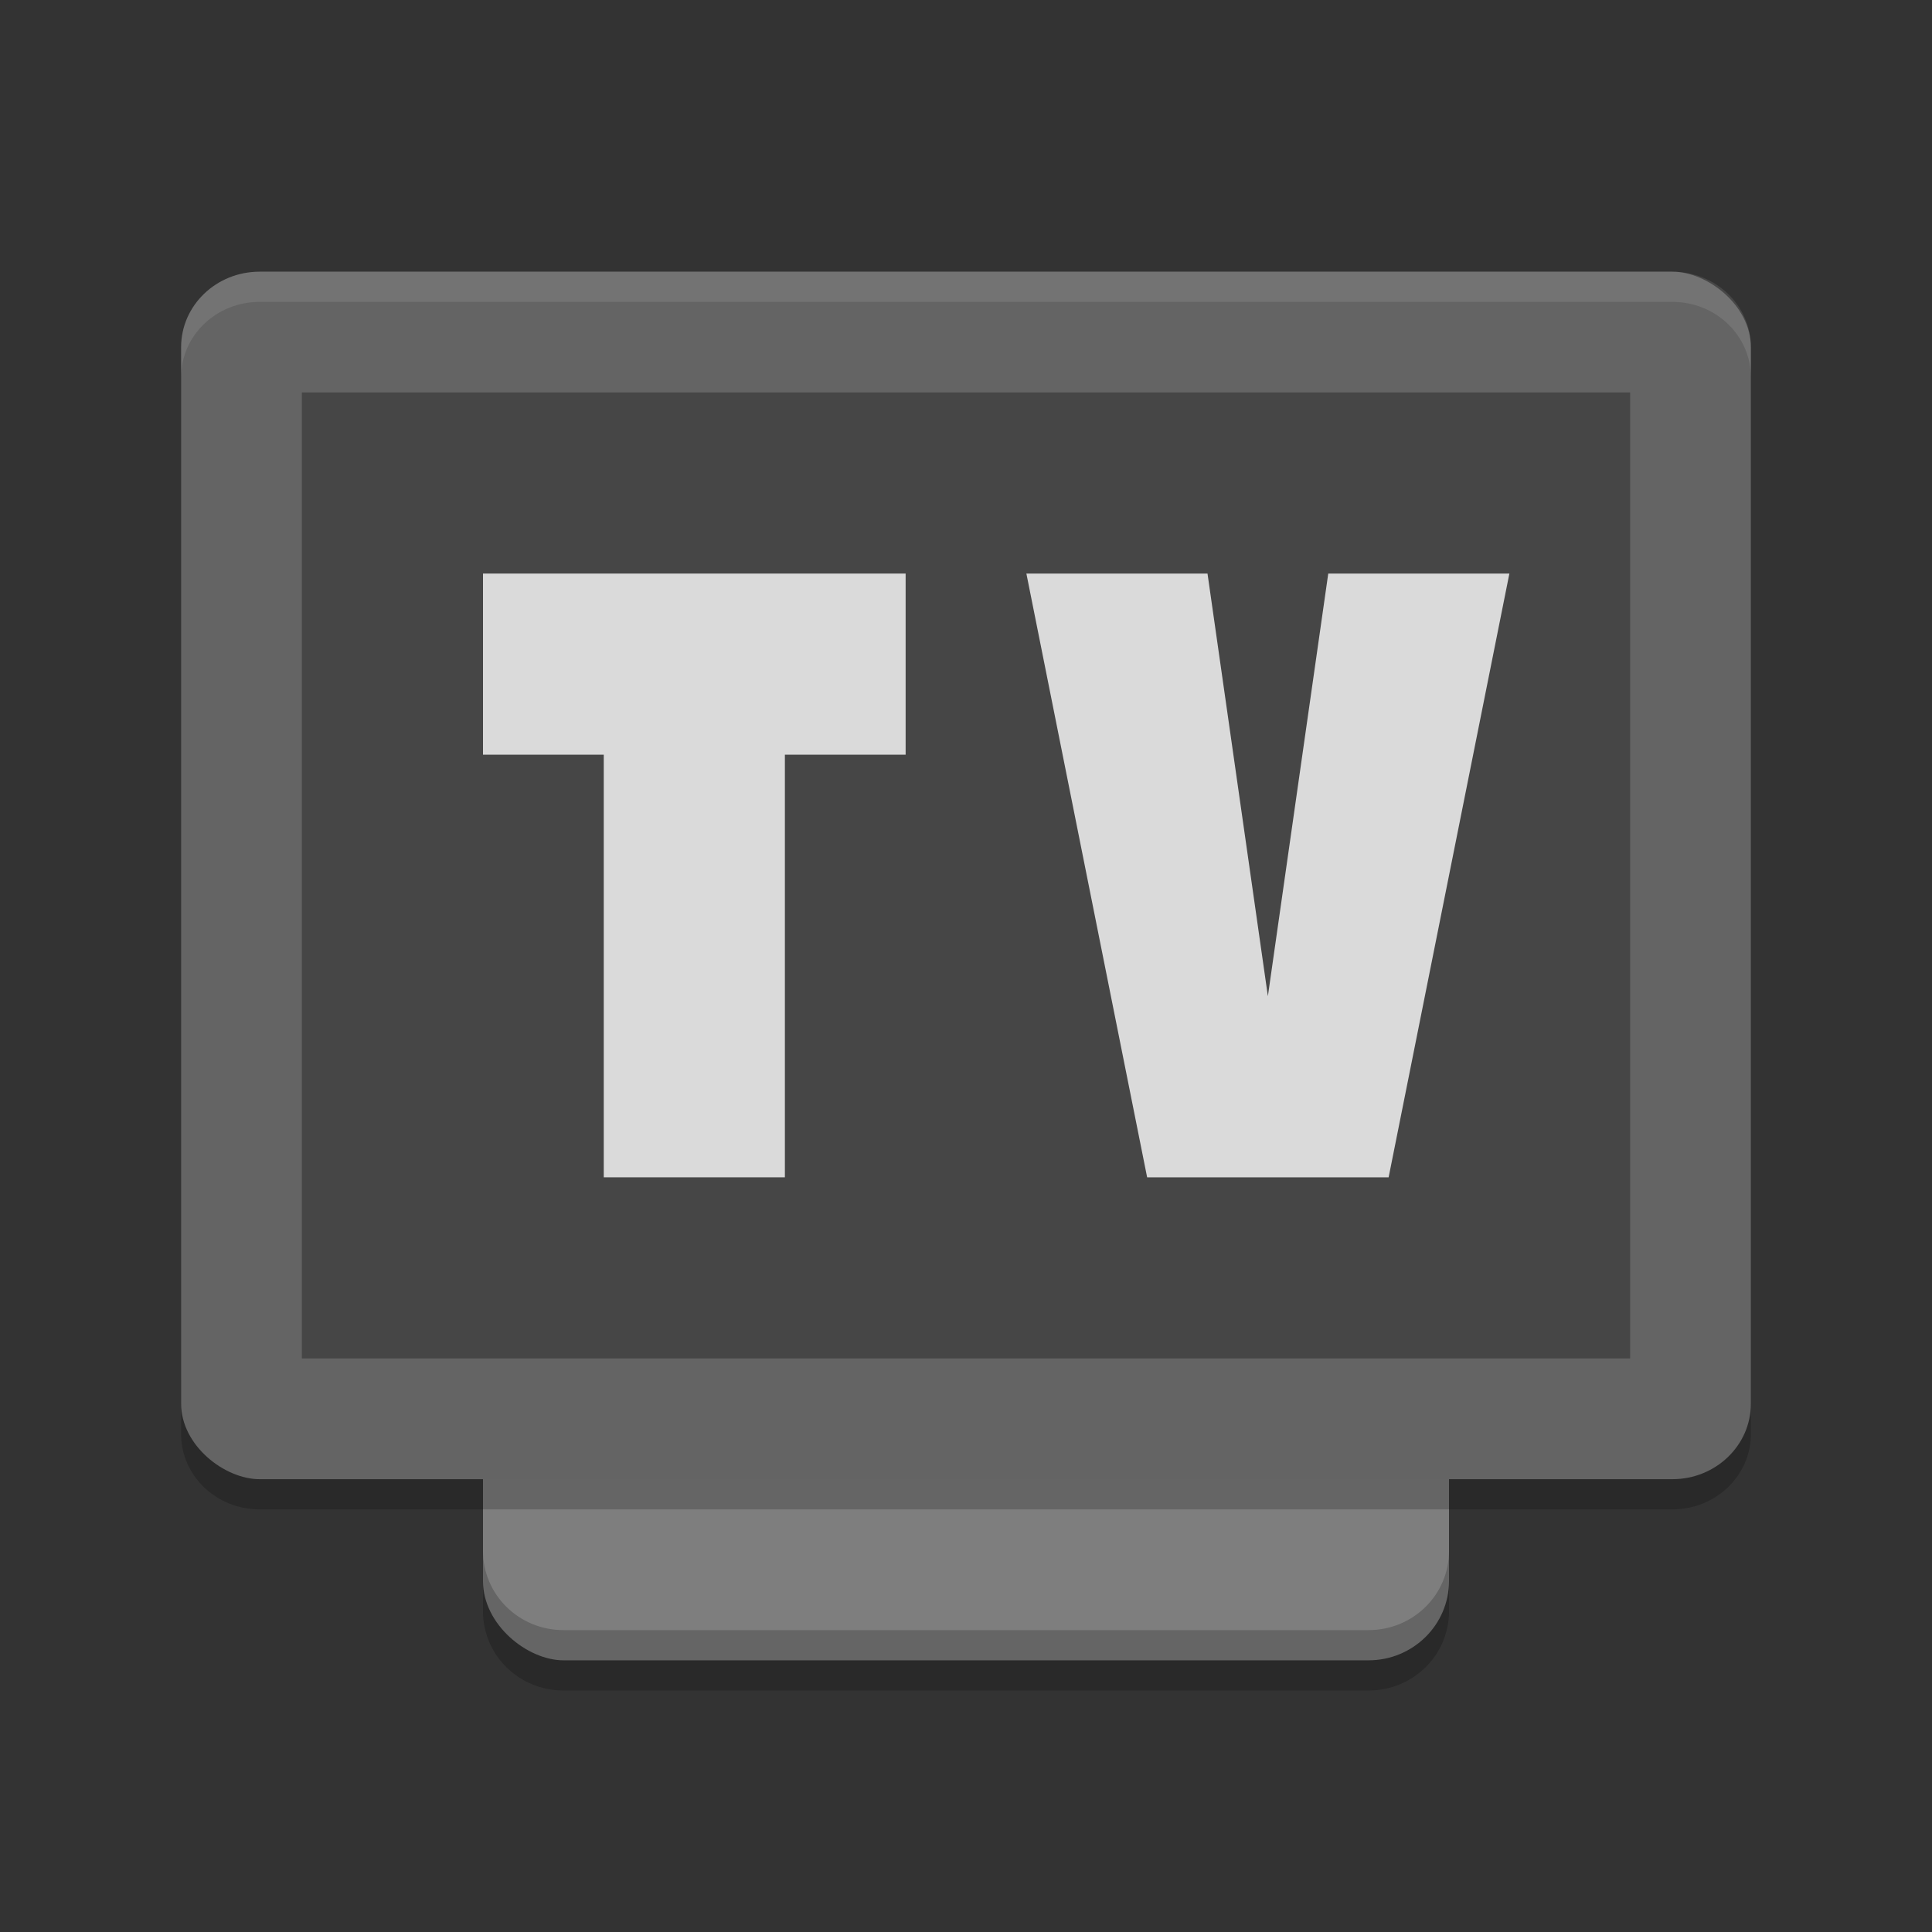 <?xml version="1.0" encoding="UTF-8" standalone="no"?>
<svg xmlns="http://www.w3.org/2000/svg" height="64" width="64" version="1">
 <rect width="100%" height="100%" fill="#333333" stroke="none"/>
 <rect style="fill:#7e7e7e" transform="matrix(0,-1,-1,0,0,0)" rx="2.626" ry="2.666" height="32" width="42" y="-48" x="-55"/>
 <path style="opacity:0.2" d="m 6,45.5 0,2 c 0,1.384 1.161,2.5 2.602,2.5 l 46.796,0 c 1.44,0 2.602,-1.116 2.602,-2.5 l 0,-2 c 0,1.384 -1.162,2.5 -2.602,2.5 L 8.602,48 C 7.161,48 6,46.884 6,45.5 Z"/>
 <rect style="fill:#646464" ry="2.6" rx="2.5" transform="matrix(0,-1,-1,0,0,0)" height="52" width="40" y="-58" x="-49"/>
 <rect style="fill:#464646" transform="matrix(0,-1,-1,0,0,0)" rx="0" ry="0" height="44" width="32" y="-54" x="-45"/>
 <g style="opacity:0.8;fill:#ffffff" transform="matrix(2,0,0,2,2e-4,-1)">
  <path style="opacity:1" d="m 8,10 0,3 2,0 0,7 3,0 0,-7 2,0 0,-3 -4.538,0 z"/>
  <path style="opacity:1" d="m 17,10 2,10 4,0 2,-10 -3,0 -1,7 -1,-7 z"/>
 </g>
 <path style="opacity:0.1;fill:#ffffff" d="M 8.602 9 C 7.161 9 6 10.115 6 11.5 L 6 12.5 C 6 11.115 7.161 10 8.602 10 L 55.398 10 C 56.838 10 58 11.115 58 12.5 L 58 11.5 C 58 10.115 56.838 9 55.398 9 L 8.602 9 z"/>
 <path style="opacity:0.2" d="m 16,51.376 0,2 c 0,1.454 1.191,2.624 2.668,2.624 l 26.664,0 c 1.478,0 2.668,-1.17 2.668,-2.624 l 0,-2 c 0,1.454 -1.19,2.624 -2.668,2.624 l -26.664,0 c -1.477,0 -2.668,-1.17 -2.668,-2.624 z"/>
</svg>
